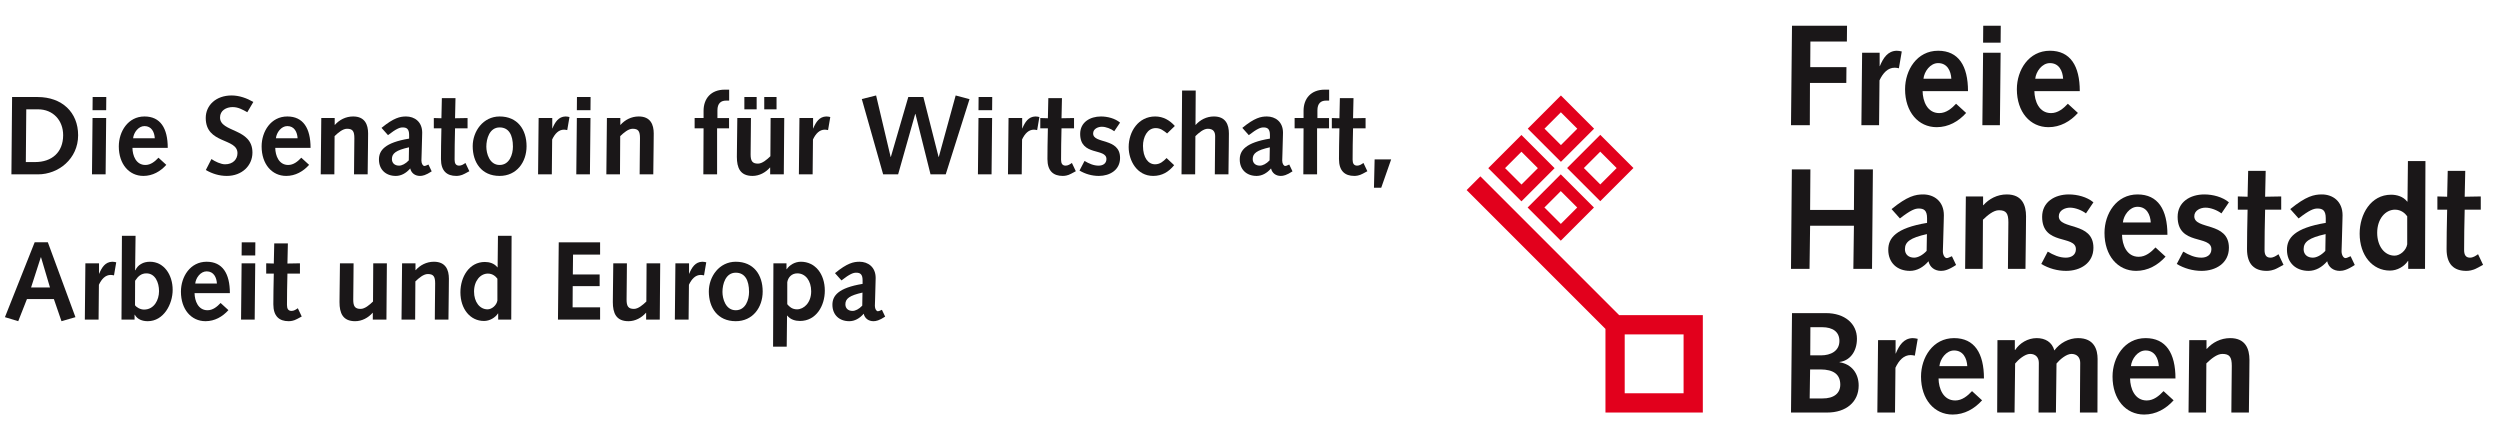 <?xml version="1.0" encoding="utf-8"?>
<!-- Generator: Adobe Illustrator 27.0.0, SVG Export Plug-In . SVG Version: 6.00 Build 0)  -->
<svg version="1.1" id="Ebene_1" xmlns="http://www.w3.org/2000/svg" xmlns:xlink="http://www.w3.org/1999/xlink" x="0px" y="0px"
	 viewBox="0 0 626.415 111.777" enable-background="new 0 0 626.415 111.777" xml:space="preserve">
<g>
	<g>
		<g>
			<path fill="#1A1718" d="M449.015,6.45h13.788l-0.036,3.96h-9.145l-0.036,6.408h9.072l-0.036,3.96h-9.107l-0.036,10.585h-4.716
				L449.015,6.45z"/>
			<path fill="#1A1718" d="M466.583,13.219h4.393v3.311l0.036,0.072c0.863-2.088,1.979-3.816,4.212-3.888
				c0.432,0,0.864,0.071,1.296,0.18l-0.72,4.212c-0.36-0.072-0.721-0.144-1.044-0.144c-1.692,0-2.916,1.26-3.816,3.168
				l-0.108,11.232h-4.428L466.583,13.219z"/>
			<path fill="#1A1718" d="M481.739,22.83c0.036,2.484,1.151,5.509,4.176,5.509c1.729,0,3.096-1.152,4.212-2.341l2.52,2.305
				c-1.908,2.124-4.429,3.564-7.38,3.564c-4.608,0-7.921-3.816-7.921-9.505c0-4.824,2.988-9.647,8.28-9.647
				c5.112,0,7.488,3.779,7.488,10.115H481.739z M488.939,19.735c-0.108-1.944-1.008-3.924-3.312-3.924
				c-1.98,0-3.492,2.124-3.672,3.924H488.939z"/>
			<path fill="#1A1718" d="M496.895,13.219h4.392l-0.18,18.145h-4.393L496.895,13.219z M496.93,6.45h4.393l-0.036,4.248h-4.392
				L496.93,6.45z"/>
			<path fill="#1A1718" d="M509.747,22.83c0.036,2.484,1.152,5.509,4.176,5.509c1.729,0,3.097-1.152,4.212-2.341l2.52,2.305
				c-1.908,2.124-4.428,3.564-7.38,3.564c-4.608,0-7.92-3.816-7.92-9.505c0-4.824,2.987-9.647,8.279-9.647
				c5.112,0,7.488,3.779,7.488,10.115H509.747z M516.947,19.735c-0.108-1.944-1.008-3.924-3.312-3.924
				c-1.98,0-3.491,2.124-3.672,3.924H516.947z"/>
		</g>
		<g>
			<path fill="#1A1718" d="M448.979,42.452h4.644l-0.071,10.154h10.98l0.072-10.154h4.68l-0.216,24.916h-4.68l0.143-10.802h-10.98
				l-0.145,10.802h-4.644L448.979,42.452z"/>
			<path fill="#1A1718" d="M473.963,52.391c3.96-3.241,5.976-3.673,7.92-3.673c2.7,0,5.184,1.692,5.184,5.221
				c0,0.648,0,1.044-0.035,1.513l-0.145,5.22c-0.036,0.828-0.072,1.514-0.072,2.27c0,1.008,0.505,1.726,0.973,1.726
				c0.216,0,0.54-0.107,1.296-0.467l1.044,2.195c-1.908,1.26-2.952,1.477-3.78,1.477c-1.548,0-2.808-0.9-3.132-2.412
				c-1.296,1.512-2.916,2.412-4.644,2.412c-3.24,0-5.436-2.053-5.436-5.293c0-2.916,1.872-5.436,9.72-6.732v-1.187
				c0-2.017-0.863-2.413-2.088-2.413c-0.9,0-1.979,0.36-4.716,2.484L473.963,52.391z M482.819,58.655
				c-4.177,0.935-5.509,1.945-5.509,3.781c0,1.332,0.936,2.123,2.305,2.123c0.899,0,2.088-0.576,3.132-1.691L482.819,58.655z"/>
			<path fill="#1A1718" d="M492.575,49.222h4.319v2.196h0.072c1.404-1.584,3.456-2.7,5.868-2.7c3.816,0,4.824,2.664,4.824,5.473
				c0,1.801-0.036,2.916-0.036,4.068l-0.108,9.109h-4.392l0.036-4.537c0.036-2.807,0.071-4.967,0.071-7.128
				c0-2.233-0.54-3.025-2.376-3.025c-1.367,0-2.88,1.296-3.996,2.376l-0.071,12.314h-4.393L492.575,49.222z"/>
			<path fill="#1A1718" d="M513.095,63.048c1.404,0.828,2.88,1.512,4.536,1.512c1.332,0,2.519-0.648,2.519-2.123
				c0-3.637-8.46-0.828-8.46-8.103c0-3.744,3.168-5.616,6.696-5.616c2.088,0,4.536,0.612,6.156,1.98l-1.872,2.772
				c-1.044-0.792-2.664-1.44-3.996-1.44c-1.26,0-2.808,0.684-2.808,2.16c0,3.457,8.676,1.297,8.676,7.885
				c0,3.889-3.312,5.797-6.84,5.797c-2.196,0-4.357-0.613-6.228-1.729L513.095,63.048z"/>
			<path fill="#1A1718" d="M531.707,58.835c0.035,2.484,1.151,5.508,4.176,5.508c1.728,0,3.096-1.15,4.212-2.34l2.52,2.305
				c-1.907,2.125-4.428,3.564-7.38,3.564c-4.607,0-7.92-3.816-7.92-9.504c0-4.826,2.988-9.65,8.28-9.65
				c5.112,0,7.488,3.78,7.488,10.117H531.707z M538.906,55.739c-0.107-1.945-1.008-3.925-3.312-3.925
				c-1.98,0-3.492,2.124-3.672,3.925H538.906z"/>
			<path fill="#1A1718" d="M547.043,63.048c1.403,0.828,2.88,1.512,4.535,1.512c1.332,0,2.521-0.648,2.521-2.123
				c0-3.637-8.46-0.828-8.46-8.103c0-3.744,3.168-5.616,6.696-5.616c2.088,0,4.536,0.612,6.155,1.98l-1.872,2.772
				c-1.044-0.792-2.663-1.44-3.995-1.44c-1.261,0-2.809,0.684-2.809,2.16c0,3.457,8.676,1.297,8.676,7.885
				c0,3.889-3.312,5.797-6.84,5.797c-2.196,0-4.355-0.613-6.227-1.729L547.043,63.048z"/>
			<path fill="#1A1718" d="M572.17,66.361l-1.476,0.791c-1.152,0.648-2.196,0.721-2.736,0.721c-3.024,0-4.932-1.584-4.932-5.435
				c0-0.828,0-2.774,0.036-4.358l0.107-5.545h-2.447v-3.313l2.447,0.072l0.144-6.481h4.392l-0.143,6.481l4.032-0.072v3.313h-4.032
				l-0.108,5.33c-0.036,1.799-0.036,3.455-0.036,4.787c0,1.188,0.396,1.908,1.477,1.908c0.756,0,1.404-0.432,2.016-0.863
				L572.17,66.361z"/>
			<path fill="#1A1718" d="M573.862,52.391c3.96-3.241,5.975-3.673,7.92-3.673c2.7,0,5.184,1.692,5.184,5.221
				c0,0.648,0,1.044-0.036,1.513l-0.143,5.22c-0.036,0.828-0.072,1.514-0.072,2.27c0,1.008,0.504,1.726,0.973,1.726
				c0.216,0,0.54-0.107,1.296-0.467l1.044,2.195c-1.908,1.26-2.952,1.477-3.78,1.477c-1.548,0-2.808-0.9-3.132-2.412
				c-1.296,1.512-2.916,2.412-4.645,2.412c-3.239,0-5.436-2.053-5.436-5.293c0-2.916,1.872-5.436,9.72-6.732v-1.187
				c0-2.017-0.864-2.413-2.088-2.413c-0.9,0-1.979,0.36-4.716,2.484L573.862,52.391z M582.718,58.655
				c-4.176,0.935-5.508,1.945-5.508,3.781c0,1.332,0.936,2.123,2.304,2.123c0.9,0,2.089-0.576,3.133-1.691L582.718,58.655z"/>
			<path fill="#1A1718" d="M603.418,65.388h-0.072c-0.9,1.367-2.664,2.412-4.5,2.412c-4.428,0-7.596-3.852-7.596-9.252
				c0-4.897,2.808-9.759,7.884-9.759c1.404,0,3.025,0.433,4.032,1.729h0.072l0.108-10.153h4.392l-0.108,27.004h-4.212V65.388z
				 M603.166,54.191c-0.54-0.756-1.548-1.656-3.06-1.656c-2.376,0-4.465,2.269-4.465,5.797c0,3.348,1.837,5.725,4.356,5.725
				c1.368,0,2.916-1.297,3.168-2.844V54.191z"/>
			<path fill="#1A1718" d="M622.174,66.361l-1.476,0.791c-1.152,0.648-2.196,0.721-2.736,0.721c-3.024,0-4.932-1.584-4.932-5.435
				c0-0.828,0-2.774,0.036-4.358l0.107-5.545h-2.448v-3.313l2.448,0.072l0.145-6.481h4.392l-0.143,6.481l4.031-0.072v3.313h-4.031
				l-0.108,5.33c-0.036,1.799-0.036,3.455-0.036,4.787c0,1.188,0.397,1.908,1.477,1.908c0.756,0,1.403-0.432,2.016-0.863
				L622.174,66.361z"/>
		</g>
		<g>
			<path fill="#1A1718" d="M449.015,78.456h8.496c4.752,0,7.775,2.664,7.775,6.408c0,3.383-1.907,5.543-4.355,5.832v0.072
				c3.023,0.467,4.788,2.807,4.788,5.832c0,4.139-3.168,6.768-7.885,6.768h-9.071L449.015,78.456z M456.575,99.839
				c2.988,0.037,4.536-1.332,4.536-3.455c0-2.52-1.62-3.816-5.004-3.816h-2.556l-0.108,7.271H456.575z M456.287,89.04
				c2.412,0,4.608-1.08,4.608-3.6c0-2.27-1.62-3.457-4.357-3.457h-2.916l-0.036,7.057H456.287z"/>
			<path fill="#1A1718" d="M470.579,85.224h4.392v3.313l0.036,0.072c0.864-2.088,1.98-3.816,4.212-3.889
				c0.433,0,0.864,0.072,1.297,0.18l-0.721,4.213c-0.359-0.072-0.72-0.145-1.044-0.145c-1.691,0-2.916,1.26-3.815,3.168
				l-0.108,11.232h-4.428L470.579,85.224z"/>
			<path fill="#1A1718" d="M485.734,94.835c0.036,2.484,1.152,5.508,4.177,5.508c1.728,0,3.096-1.15,4.212-2.34l2.52,2.305
				c-1.907,2.125-4.428,3.564-7.38,3.564c-4.607,0-7.92-3.816-7.92-9.504c0-4.824,2.988-9.648,8.28-9.648
				c5.112,0,7.488,3.779,7.488,10.115H485.734z M492.934,91.739c-0.107-1.943-1.008-3.924-3.311-3.924
				c-1.98,0-3.492,2.125-3.672,3.924H492.934z"/>
			<path fill="#1A1718" d="M500.495,85.224h4.355v2.412l0.072,0.072c1.116-1.729,3.168-2.988,5.4-2.988
				c2.124,0,3.852,0.973,4.428,3.096c1.368-1.871,3.636-3.096,5.94-3.096c4.067,0,4.896,2.916,4.896,5.221
				c0,4.463-0.036,8.963-0.036,13.428h-4.392l0.036-7.129c0-1.871,0.035-4.355,0.035-5.328c0-1.367-0.827-2.233-2.195-2.233
				c-1.296,0-2.988,1.477-3.744,2.412l-0.145,12.277h-4.355l0.036-7.129c0-1.871,0.036-4.355,0.036-5.328
				c0-1.367-0.828-2.233-2.196-2.233c-1.296,0-2.988,1.477-3.744,2.412l-0.144,12.277h-4.356L500.495,85.224z"/>
			<path fill="#1A1718" d="M533.722,94.835c0.036,2.484,1.152,5.508,4.176,5.508c1.729,0,3.096-1.15,4.212-2.34l2.521,2.305
				c-1.908,2.125-4.429,3.564-7.38,3.564c-4.608,0-7.921-3.816-7.921-9.504c0-4.824,2.988-9.648,8.28-9.648
				c5.112,0,7.488,3.779,7.488,10.115H533.722z M540.923,91.739c-0.108-1.943-1.008-3.924-3.312-3.924
				c-1.979,0-3.492,2.125-3.672,3.924H540.923z"/>
			<path fill="#1A1718" d="M548.554,85.224h4.32v2.195h0.071c1.404-1.584,3.456-2.699,5.868-2.699c3.816,0,4.824,2.664,4.824,5.473
				c0,1.799-0.036,2.916-0.036,4.066l-0.107,9.109h-4.393l0.036-4.537c0.036-2.807,0.072-4.967,0.072-7.127
				c0-2.232-0.54-3.025-2.376-3.025c-1.368,0-2.88,1.297-3.996,2.377l-0.072,12.313h-4.392L548.554,85.224z"/>
		</g>
	</g>
	<g>
		<g>
			<g>
				<path fill="#E2001C" d="M405.702,78.964l-34.772-34.775l-3.438,3.438l34.783,34.786v20.947h24.397V78.964H405.702z
					 M421.848,98.538h-14.752V83.786h14.752V98.538z"/>
				<g>
					<path fill="#E2001C" d="M381.219,33.823l-0.284,0.282l-8.027,8.028l8.311,8.315l8.311-8.315L381.219,33.823z M381.219,38.02
						c0.47,0.469,3.647,3.647,4.114,4.114c-0.467,0.469-3.635,3.636-4.101,4.104c-0.47-0.468-3.646-3.647-4.114-4.115
						C377.585,41.653,380.751,38.488,381.219,38.02z"/>
					<path fill="#E2001C" d="M390.796,43.969l-8.025,8.029l8.309,8.313l8.311-8.313l-8.311-8.312L390.796,43.969z M391.079,47.883
						c0.467,0.468,3.646,3.648,4.115,4.115c-0.469,0.468-3.634,3.635-4.102,4.104c-0.468-0.47-3.647-3.648-4.116-4.116
						C387.446,51.517,390.612,48.351,391.079,47.883z"/>
					<path fill="#E2001C" d="M399.425,32.238l-8.309-8.312l-0.287,0.282l-8.025,8.029l8.312,8.312L399.425,32.238z M391.101,28.135
						c0.468,0.468,3.648,3.646,4.114,4.115c-0.467,0.469-3.633,3.635-4.1,4.103c-0.471-0.468-3.647-3.647-4.117-4.114
						C387.469,31.769,390.634,28.603,391.101,28.135z"/>
					<path fill="#E2001C" d="M400.975,33.788l-0.284,0.281l-8.026,8.031l8.309,8.312l8.312-8.312L400.975,33.788z M400.964,37.998
						c0.468,0.469,3.647,3.646,4.114,4.114c-0.468,0.469-3.634,3.635-4.105,4.104c-0.467-0.47-3.645-3.647-4.112-4.116
						C397.329,41.632,400.494,38.467,400.964,37.998z"/>
				</g>
			</g>
		</g>
	</g>
	<g>
		<path fill="#1A1718" d="M3.028,24.311h6.384c6.104,0,10.164,3.808,10.164,9.576c0,5.88-4.9,9.8-10.052,9.8H2.86L3.028,24.311z
			 M8.796,40.607c4.2,0,7.028-2.436,7.028-6.748c0-3.668-2.492-6.468-6.3-6.468h-2.94L6.472,40.607H8.796z"/>
		<path fill="#1A1718" d="M23.188,29.575h3.416l-0.14,14.112h-3.416L23.188,29.575z M23.216,24.311h3.416l-0.028,3.304h-3.416
			L23.216,24.311z"/>
		<path fill="#1A1718" d="M33.184,37.051c0.028,1.932,0.896,4.284,3.248,4.284c1.344,0,2.408-0.896,3.276-1.82l1.96,1.792
			c-1.484,1.652-3.444,2.771-5.74,2.771c-3.584,0-6.16-2.968-6.16-7.392c0-3.752,2.324-7.504,6.44-7.504
			c3.976,0,5.824,2.94,5.824,7.868H33.184z M38.783,34.643c-0.084-1.512-0.784-3.052-2.576-3.052c-1.54,0-2.716,1.651-2.856,3.052
			H38.783z"/>
		<path fill="#1A1718" d="M52.979,39.851c0.896,0.616,2.352,1.316,3.416,1.316c1.988,0,3.108-1.261,3.108-2.801
			c-0.028-3.863-7.952-2.212-7.952-8.819c0-3.164,2.576-5.628,6.468-5.628c1.932,0,3.808,0.672,5.46,1.624l-1.512,2.575
			c-1.176-0.644-2.268-1.287-3.668-1.287c-1.624,0-3.164,0.867-3.164,2.604c0,3.808,8.12,2.604,8.12,8.792
			c0,3.304-2.66,5.852-6.412,5.852c-1.876,0-3.64-0.531-5.264-1.483L52.979,39.851z"/>
		<path fill="#1A1718" d="M68.968,37.051c0.028,1.932,0.896,4.284,3.248,4.284c1.344,0,2.408-0.896,3.276-1.82l1.96,1.792
			c-1.484,1.652-3.444,2.771-5.74,2.771c-3.584,0-6.16-2.968-6.16-7.392c0-3.752,2.324-7.504,6.44-7.504
			c3.976,0,5.824,2.94,5.824,7.868H68.968z M74.567,34.643c-0.084-1.512-0.784-3.052-2.576-3.052c-1.54,0-2.716,1.651-2.856,3.052
			H74.567z"/>
		<path fill="#1A1718" d="M80.503,29.575h3.36v1.708h0.056c1.092-1.231,2.688-2.1,4.564-2.1c2.968,0,3.752,2.072,3.752,4.256
			c0,1.4-0.028,2.269-0.028,3.164l-0.084,7.084h-3.416l0.028-3.528c0.028-2.184,0.056-3.863,0.056-5.544
			c0-1.735-0.42-2.352-1.848-2.352c-1.064,0-2.24,1.008-3.108,1.848l-0.056,9.576h-3.416L80.503,29.575z"/>
		<path fill="#1A1718" d="M95.596,32.04c3.08-2.521,4.648-2.856,6.16-2.856c2.1,0,4.032,1.316,4.032,4.06
			c0,0.504,0,0.812-0.028,1.177l-0.112,4.06c-0.028,0.644-0.056,1.176-0.056,1.764c0,0.784,0.392,1.345,0.756,1.345
			c0.168,0,0.42-0.084,1.008-0.364l0.812,1.708c-1.484,0.979-2.296,1.147-2.94,1.147c-1.204,0-2.184-0.699-2.436-1.876
			c-1.008,1.177-2.268,1.876-3.612,1.876c-2.52,0-4.228-1.596-4.228-4.115c0-2.269,1.456-4.229,7.56-5.236v-0.924
			c0-1.568-0.672-1.876-1.624-1.876c-0.7,0-1.54,0.28-3.668,1.932L95.596,32.04z M102.483,36.911
			c-3.248,0.729-4.284,1.513-4.284,2.94c0,1.036,0.728,1.652,1.792,1.652c0.7,0,1.624-0.448,2.436-1.316L102.483,36.911z"/>
		<path fill="#1A1718" d="M117.603,42.903l-1.148,0.616c-0.896,0.504-1.708,0.56-2.128,0.56c-2.352,0-3.836-1.231-3.836-4.228
			c0-0.644,0-2.156,0.028-3.388l0.084-4.312H108.7v-2.576l1.904,0.057l0.112-5.04h3.416l-0.112,5.04l3.136-0.057v2.576h-3.136
			l-0.084,4.145c-0.028,1.399-0.028,2.688-0.028,3.724c0,0.924,0.308,1.484,1.148,1.484c0.588,0,1.092-0.336,1.568-0.673
			L117.603,42.903z"/>
		<path fill="#1A1718" d="M125.191,29.183c4.48,0,6.748,3.276,6.748,7.448c0,4.004-2.492,7.447-6.748,7.447
			c-4.592,0-6.748-3.443-6.748-7.447C118.443,32.907,121.047,29.183,125.191,29.183z M125.191,41.336
			c2.464,0,3.332-2.633,3.332-4.593c0-2.939-1.036-4.815-3.332-4.815c-2.548,0-3.332,2.855-3.332,4.815
			C121.859,38.451,122.643,41.336,125.191,41.336z"/>
		<path fill="#1A1718" d="M134.963,29.575h3.416v2.576l0.028,0.057c0.672-1.624,1.54-2.969,3.276-3.024
			c0.336,0,0.672,0.056,1.008,0.14l-0.56,3.276c-0.28-0.056-0.56-0.112-0.812-0.112c-1.316,0-2.268,0.98-2.968,2.464l-0.084,8.736
			h-3.444L134.963,29.575z"/>
		<path fill="#1A1718" d="M144.539,29.575h3.416l-0.14,14.112h-3.416L144.539,29.575z M144.567,24.311h3.416l-0.028,3.304h-3.416
			L144.567,24.311z"/>
		<path fill="#1A1718" d="M152.071,29.575h3.36v1.708h0.056c1.092-1.231,2.688-2.1,4.564-2.1c2.968,0,3.752,2.072,3.752,4.256
			c0,1.4-0.028,2.269-0.028,3.164l-0.084,7.084h-3.416l0.028-3.528c0.028-2.184,0.056-3.863,0.056-5.544
			c0-1.735-0.42-2.352-1.848-2.352c-1.064,0-2.24,1.008-3.108,1.848l-0.056,9.576h-3.416L152.071,29.575z"/>
		<path fill="#1A1718" d="M176.291,32.151h-2.24v-2.576h2.24v-1.819c0-3.053,1.848-5.292,5.32-5.292h1.092v2.744h-0.784
			c-1.26,0-2.156,0.672-2.156,2.436v1.932h2.912v2.576h-2.996v11.536h-3.444L176.291,32.151z"/>
		<path fill="#1A1718" d="M196.394,43.687h-3.416v-1.708h-0.056c-1.064,1.232-2.66,2.1-4.368,2.1c-3.108,0-3.92-2.044-3.92-4.787
			c0-0.868,0.028-1.736,0.028-2.633l0.084-7.084h3.416l-0.028,3.528c-0.028,2.044-0.056,4.032-0.056,5.572
			c0,1.651,0.42,2.323,1.848,2.323c1.064,0,2.24-1.008,3.108-1.848l0.056-9.576h3.416L196.394,43.687z M186.511,24.311h3.08v3.08
			h-3.08V24.311z M191.495,24.311h3.08v3.08h-3.08V24.311z"/>
		<path fill="#1A1718" d="M200.314,29.575h3.416v2.576l0.028,0.057c0.672-1.624,1.54-2.969,3.276-3.024
			c0.336,0,0.672,0.056,1.008,0.14l-0.56,3.276c-0.28-0.056-0.56-0.112-0.812-0.112c-1.316,0-2.268,0.98-2.968,2.464l-0.084,8.736
			h-3.444L200.314,29.575z"/>
		<path fill="#1A1718" d="M215.938,24.815l3.584-0.896l3.64,15.399h0.056l4.368-15.008h3.78l3.808,15.008h0.056l4.228-15.399
			l3.472,0.924l-5.964,18.844h-3.808l-3.78-15.147h-0.056l-4.284,15.147h-3.752L215.938,24.815z"/>
		<path fill="#1A1718" d="M245.175,29.575h3.416l-0.14,14.112h-3.416L245.175,29.575z M245.204,24.311h3.416l-0.028,3.304h-3.416
			L245.204,24.311z"/>
		<path fill="#1A1718" d="M252.707,29.575h3.416v2.576l0.028,0.057c0.672-1.624,1.54-2.969,3.276-3.024
			c0.336,0,0.672,0.056,1.008,0.14l-0.56,3.276c-0.28-0.056-0.56-0.112-0.812-0.112c-1.316,0-2.268,0.98-2.968,2.464l-0.084,8.736
			h-3.444L252.707,29.575z"/>
		<path fill="#1A1718" d="M269.563,42.903l-1.148,0.616c-0.896,0.504-1.708,0.56-2.128,0.56c-2.352,0-3.836-1.231-3.836-4.228
			c0-0.644,0-2.156,0.028-3.388l0.084-4.312h-1.904v-2.576l1.904,0.057l0.112-5.04h3.416l-0.112,5.04l3.136-0.057v2.576h-3.136
			l-0.084,4.145c-0.028,1.399-0.028,2.688-0.028,3.724c0,0.924,0.308,1.484,1.148,1.484c0.588,0,1.092-0.336,1.568-0.673
			L269.563,42.903z"/>
		<path fill="#1A1718" d="M271.747,40.327c1.092,0.645,2.239,1.177,3.527,1.177c1.036,0,1.96-0.505,1.96-1.652
			c0-2.828-6.58-0.644-6.58-6.3c0-2.912,2.465-4.368,5.208-4.368c1.624,0,3.528,0.476,4.788,1.54l-1.456,2.156
			c-0.812-0.616-2.071-1.12-3.107-1.12c-0.98,0-2.185,0.532-2.185,1.68c0,2.688,6.748,1.008,6.748,6.132
			c0,3.024-2.576,4.508-5.319,4.508c-1.708,0-3.389-0.476-4.845-1.344L271.747,40.327z"/>
		<path fill="#1A1718" d="M294.203,41.391c-1.372,1.68-3.023,2.688-5.264,2.688c-4.032,0-6.132-3.808-6.132-7.224
			c0-3.892,2.436-7.672,6.636-7.672c2.072,0,3.668,0.979,4.928,2.38l-1.932,1.876c-0.868-0.7-1.652-1.344-2.856-1.344
			c-2.128,0-3.191,2.296-3.191,4.452c0,2.968,1.315,4.62,3.023,4.62c1.261,0,2.101-0.757,2.885-1.568L294.203,41.391z"/>
		<path fill="#1A1718" d="M296.191,22.687h3.416l-0.057,8.596h0.057c1.092-1.231,2.688-2.1,4.563-2.1
			c2.968,0,3.752,2.072,3.752,4.256c0,1.4-0.027,2.269-0.027,3.164l-0.084,7.084h-3.416l0.027-3.528
			c0.028-2.184,0.057-4.872,0.057-5.991c0-1.093-0.421-1.904-1.849-1.904c-1.063,0-2.24,1.008-3.107,1.848l-0.057,9.576h-3.416
			L296.191,22.687z"/>
		<path fill="#1A1718" d="M311.283,32.04c3.08-2.521,4.648-2.856,6.16-2.856c2.1,0,4.032,1.316,4.032,4.06
			c0,0.504,0,0.812-0.028,1.177l-0.112,4.06c-0.027,0.644-0.056,1.176-0.056,1.764c0,0.784,0.393,1.345,0.756,1.345
			c0.168,0,0.42-0.084,1.008-0.364l0.812,1.708c-1.484,0.979-2.296,1.147-2.94,1.147c-1.203,0-2.184-0.699-2.436-1.876
			c-1.008,1.177-2.268,1.876-3.612,1.876c-2.52,0-4.228-1.596-4.228-4.115c0-2.269,1.456-4.229,7.56-5.236v-0.924
			c0-1.568-0.672-1.876-1.624-1.876c-0.7,0-1.54,0.28-3.668,1.932L311.283,32.04z M318.171,36.911
			c-3.248,0.729-4.284,1.513-4.284,2.94c0,1.036,0.728,1.652,1.792,1.652c0.7,0,1.624-0.448,2.436-1.316L318.171,36.911z"/>
		<path fill="#1A1718" d="M326.627,32.151h-2.24v-2.576h2.24v-1.819c0-3.053,1.848-5.292,5.319-5.292h1.092v2.744h-0.783
			c-1.261,0-2.156,0.672-2.156,2.436v1.932h2.912v2.576h-2.996v11.536h-3.444L326.627,32.151z"/>
		<path fill="#1A1718" d="M342.614,42.903l-1.147,0.616c-0.896,0.504-1.708,0.56-2.128,0.56c-2.353,0-3.836-1.231-3.836-4.228
			c0-0.644,0-2.156,0.027-3.388l0.084-4.312h-1.903v-2.576l1.903,0.057l0.112-5.04h3.416l-0.112,5.04l3.137-0.057v2.576h-3.137
			l-0.084,4.145c-0.027,1.399-0.027,2.688-0.027,3.724c0,0.924,0.308,1.484,1.147,1.484c0.588,0,1.092-0.336,1.568-0.673
			L342.614,42.903z"/>
		<path fill="#1A1718" d="M344.434,39.935h4.145l-2.492,7.112h-1.82L344.434,39.935z"/>
		<path fill="#1A1718" d="M4.568,80.479l-3.332-1.008l7.448-18.76h3.304l6.916,18.76l-3.5,1.008L13.5,74.935H6.752L4.568,80.479z
			 M10.28,64.463h-0.056l-2.436,7.561h4.732L10.28,64.463z"/>
		<path fill="#1A1718" d="M21.395,65.975h3.416v2.576l0.028,0.057c0.672-1.624,1.54-2.969,3.276-3.024
			c0.336,0,0.672,0.056,1.008,0.14L28.563,69c-0.28-0.056-0.56-0.112-0.812-0.112c-1.316,0-2.268,0.98-2.968,2.464L24.7,80.088
			h-3.444L21.395,65.975z"/>
		<path fill="#1A1718" d="M30.551,59.088h3.416l-0.112,8.596l0.056,0.057c0.616-1.372,1.932-2.156,3.668-2.156
			c3.472,0,5.684,3.22,5.684,7.056c0,3.584-2.268,7.84-6.244,7.84c-1.344,0-2.604-0.447-3.248-1.624h-0.056v1.232h-3.276
			L30.551,59.088z M33.828,76.475c0.364,0.532,1.316,1.093,2.268,1.093c2.52,0,3.752-2.408,3.752-4.62
			c0-2.156-0.952-4.452-3.164-4.452c-1.288,0-2.1,0.728-2.828,1.848L33.828,76.475z"/>
		<path fill="#1A1718" d="M48.751,73.452c0.028,1.932,0.896,4.284,3.248,4.284c1.344,0,2.408-0.896,3.276-1.82l1.96,1.792
			c-1.484,1.652-3.444,2.771-5.74,2.771c-3.584,0-6.16-2.968-6.16-7.392c0-3.752,2.324-7.504,6.44-7.504
			c3.976,0,5.824,2.94,5.824,7.868H48.751z M54.351,71.044c-0.084-1.512-0.784-3.052-2.576-3.052c-1.54,0-2.716,1.651-2.856,3.052
			H54.351z"/>
		<path fill="#1A1718" d="M60.539,65.975h3.416l-0.14,14.112h-3.416L60.539,65.975z M60.567,60.712h3.416l-0.028,3.304h-3.416
			L60.567,60.712z"/>
		<path fill="#1A1718" d="M75.603,79.303l-1.148,0.616c-0.896,0.504-1.708,0.56-2.128,0.56c-2.352,0-3.836-1.231-3.836-4.228
			c0-0.644,0-2.156,0.028-3.388l0.084-4.312H66.7v-2.576l1.904,0.057l0.112-5.04h3.416l-0.112,5.04l3.136-0.057v2.576h-3.136
			l-0.084,4.145c-0.028,1.399-0.028,2.688-0.028,3.724c0,0.924,0.308,1.484,1.148,1.484c0.588,0,1.092-0.336,1.568-0.673
			L75.603,79.303z"/>
		<path fill="#1A1718" d="M96.827,80.088h-3.416V78.38h-0.056c-1.064,1.232-2.66,2.1-4.368,2.1c-3.108,0-3.92-2.044-3.92-4.787
			c0-0.868,0.028-1.736,0.028-2.633l0.084-7.084h3.416l-0.028,3.528c-0.028,2.044-0.056,4.032-0.056,5.572
			c0,1.651,0.42,2.323,1.848,2.323c1.064,0,2.24-1.008,3.108-1.848l0.056-9.576h3.416L96.827,80.088z"/>
		<path fill="#1A1718" d="M100.747,65.975h3.36v1.708h0.056c1.092-1.231,2.688-2.1,4.564-2.1c2.968,0,3.752,2.072,3.752,4.256
			c0,1.4-0.028,2.269-0.028,3.164l-0.084,7.084h-3.416l0.028-3.528c0.028-2.184,0.056-3.863,0.056-5.544
			c0-1.735-0.42-2.352-1.848-2.352c-1.064,0-2.24,1.008-3.108,1.848l-0.056,9.576h-3.416L100.747,65.975z"/>
		<path fill="#1A1718" d="M124.827,78.547h-0.056c-0.7,1.064-2.072,1.876-3.5,1.876c-3.444,0-5.908-2.996-5.908-7.196
			c0-3.808,2.184-7.588,6.132-7.588c1.092,0,2.352,0.336,3.136,1.345h0.056l0.084-7.896h3.416l-0.084,21h-3.276V78.547z
			 M124.631,69.839c-0.42-0.588-1.204-1.288-2.38-1.288c-1.848,0-3.472,1.765-3.472,4.508c0,2.604,1.428,4.452,3.388,4.452
			c1.064,0,2.268-1.008,2.464-2.212V69.839z"/>
		<path fill="#1A1718" d="M140.003,60.712h10.36v3.08h-6.776l-0.056,4.984h6.72v2.911h-6.748l-0.028,5.32h6.888v3.08h-10.556
			L140.003,60.712z"/>
		<path fill="#1A1718" d="M165.315,80.088h-3.416V78.38h-0.056c-1.064,1.232-2.66,2.1-4.368,2.1c-3.108,0-3.92-2.044-3.92-4.787
			c0-0.868,0.028-1.736,0.028-2.633l0.084-7.084h3.416l-0.028,3.528c-0.028,2.044-0.056,4.032-0.056,5.572
			c0,1.651,0.42,2.323,1.848,2.323c1.064,0,2.24-1.008,3.108-1.848l0.056-9.576h3.416L165.315,80.088z"/>
		<path fill="#1A1718" d="M169.235,65.975h3.416v2.576l0.028,0.057c0.672-1.624,1.54-2.969,3.276-3.024
			c0.336,0,0.672,0.056,1.008,0.14L176.403,69c-0.28-0.056-0.56-0.112-0.812-0.112c-1.316,0-2.268,0.98-2.968,2.464l-0.084,8.736
			h-3.444L169.235,65.975z"/>
		<path fill="#1A1718" d="M184.355,65.584c4.48,0,6.748,3.276,6.748,7.448c0,4.004-2.492,7.447-6.748,7.447
			c-4.592,0-6.748-3.443-6.748-7.447C177.607,69.307,180.211,65.584,184.355,65.584z M184.355,77.736
			c2.464,0,3.332-2.633,3.332-4.593c0-2.939-1.036-4.815-3.332-4.815c-2.548,0-3.332,2.855-3.332,4.815
			C181.023,74.851,181.807,77.736,184.355,77.736z"/>
		<path fill="#1A1718" d="M193.791,65.975h3.276v1.484h0.056c0.7-1.064,2.072-1.876,3.556-1.876c3.528,0,5.992,2.996,5.992,7.252
			c0,3.808-2.184,7.588-6.216,7.588c-1.148,0-2.408-0.336-3.192-1.344h-0.056l-0.084,7.784h-3.416L193.791,65.975z M197.263,76.223
			c0.476,0.588,1.204,1.288,2.436,1.288c1.736,0,3.556-1.68,3.556-4.508c0-2.66-1.428-4.508-3.472-4.508
			c-1.428,0-2.324,1.008-2.52,2.212V76.223z"/>
		<path fill="#1A1718" d="M209.219,68.44c3.08-2.521,4.648-2.856,6.16-2.856c2.1,0,4.032,1.316,4.032,4.06
			c0,0.504,0,0.812-0.028,1.177l-0.112,4.06c-0.028,0.644-0.056,1.176-0.056,1.764c0,0.784,0.392,1.345,0.756,1.345
			c0.168,0,0.42-0.084,1.008-0.364l0.812,1.708c-1.484,0.979-2.296,1.147-2.94,1.147c-1.204,0-2.184-0.699-2.436-1.876
			c-1.008,1.177-2.268,1.876-3.612,1.876c-2.52,0-4.228-1.596-4.228-4.115c0-2.269,1.456-4.229,7.56-5.236v-0.924
			c0-1.568-0.672-1.876-1.624-1.876c-0.7,0-1.54,0.28-3.668,1.932L209.219,68.44z M216.107,73.311
			c-3.248,0.729-4.284,1.513-4.284,2.94c0,1.036,0.728,1.652,1.792,1.652c0.7,0,1.624-0.448,2.436-1.316L216.107,73.311z"/>
	</g>
</g>
</svg>
